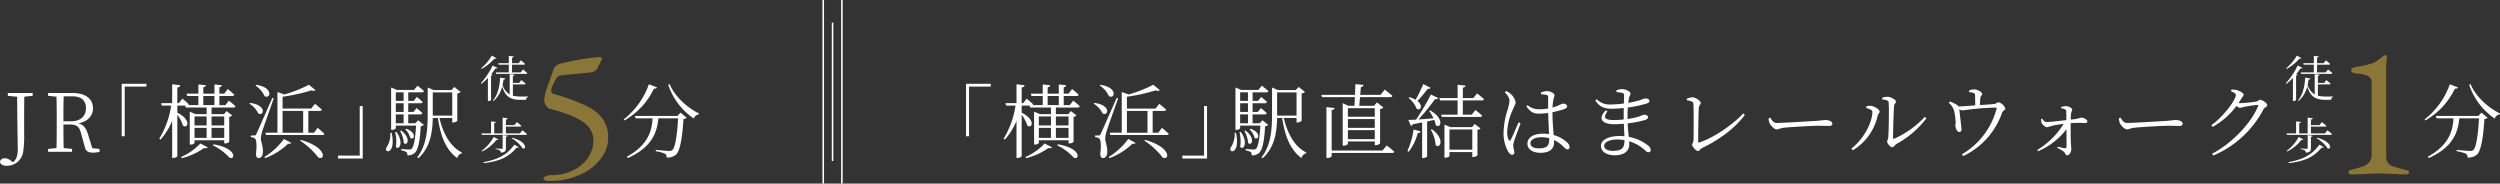 <svg xmlns="http://www.w3.org/2000/svg" width="805.316" height="59.139" viewBox="0 0 805.316 59.139">
  <rect x="0" y="0" width="805.316" height="59.139" fill="#333333" stroke="none"/>
  <g id="グループ_47124" data-name="グループ 47124" transform="translate(-386.603 -935)">
    <g id="グループ_47046" data-name="グループ 47046" transform="translate(695.793 905.495)">
      <g id="グループ_46421" data-name="グループ 46421" transform="translate(-983.758 0)">
        <path id="パス_31205" data-name="パス 31205" d="M9.152-21.762A24.675,24.675,0,0,1,1.04-10.452l.234.338a23.172,23.172,0,0,0,9.516-10.27c.65.078.884-.078.988-.364Zm9.2,10.192H4.654l.234.78h5.46c-.234,3.848-1.274,8.5-8.294,12.376L2.392,2C10.4-1.612,11.778-6.474,12.22-10.79h6.344c-.286,5.2-.91,9.412-1.82,10.166a1.323,1.323,0,0,1-1.066.338c-.65,0-2.964-.208-4.29-.338l-.026.442A10.448,10.448,0,0,1,14.326.6,1.378,1.378,0,0,1,14.9,1.846,4.219,4.219,0,0,0,17.966.832c1.248-1.2,2-5.694,2.34-11.414a1.7,1.7,0,0,0,1.04-.39l-2-1.664ZM15.392-21.58a21.407,21.407,0,0,0,8.242,10.868,1.921,1.921,0,0,1,1.612-1.352l.078-.286c-3.744-1.82-7.852-5.46-9.49-9.49Z" transform="translate(1454.56 78.414)" fill="#fff"/>
        <path id="パス_31204" data-name="パス 31204" d="M6.42.18a.968.968,0,0,1-.66-.21.654.654,0,0,1-.24-.51.583.583,0,0,1,.27-.45,2.1,2.1,0,0,1,.63-.33,30.893,30.893,0,0,0,4.02-1.17A4.31,4.31,0,0,0,12.36-3.9a4.432,4.432,0,0,0,.66-2.64V-29.46a2.114,2.114,0,0,0-1.32-2.13,11.961,11.961,0,0,0-3.72-.75,2.908,2.908,0,0,1-1.11-.3.772.772,0,0,1-.45-.72.8.8,0,0,1,.42-.69,2.973,2.973,0,0,1,1.08-.39,27.885,27.885,0,0,0,5.22-1.17,10.44,10.44,0,0,0,3.78-2.55.475.475,0,0,1,.3-.06,1,1,0,0,1,.54.15.336.336,0,0,1,.18.39,30.262,30.262,0,0,0-.24,4.26v27.6a3.849,3.849,0,0,0,.54,2.25A3.475,3.475,0,0,0,19.95-2.4q1.17.42,4.11,1.14a2.391,2.391,0,0,1,.72.33.574.574,0,0,1,.3.45.57.57,0,0,1-.24.48.972.972,0,0,1-.6.18Q21.78.18,19.68,0q-2.76-.12-4.26-.12-2.34,0-4.5.18Q8.04.18,6.42.18Z" transform="translate(1425.52 85.505)" fill="#8b7639"/>
        <path id="パス_31203" data-name="パス 31203" d="M6.208-10.48H9.472V-8H5.264l.128.48h9.616c.224,0,.368-.08.416-.256-.528-.5-1.376-1.152-1.376-1.152L13.312-8h-2.8v-2.48H14.3c.224,0,.368-.08.416-.256-.528-.5-1.36-1.136-1.36-1.136l-.736.912H10.512v-1.776c.352-.064.5-.208.528-.416l-1.568-.16v2.352H6.08ZM4.016-13.408a16.915,16.915,0,0,1-3.44,4.08l.176.208a16.2,16.2,0,0,0,4.112-3.328c.352.08.512.016.608-.144Zm.256,3.2A24.651,24.651,0,0,1,.464-4.5L.656-4.3a19.454,19.454,0,0,0,2.08-1.92V1.248h.192A1.111,1.111,0,0,0,3.76.88V-6.96a.6.6,0,0,0,.48-.288l-.448-.176A18.28,18.28,0,0,0,5.168-9.28c.384.064.544,0,.64-.176Zm6.512,6.08h3.664c.224,0,.384-.08.432-.256-.528-.464-1.36-1.136-1.36-1.136l-.736.928h-2V-6.848c.352-.048.48-.208.512-.416L9.76-7.424V-.9A5.183,5.183,0,0,1,7.472-4c.128-.56.224-1.12.3-1.648.352-.016.528-.144.576-.368l-1.664-.3c-.112,2.512-.72,5.52-2.32,7.36l.176.176a8.823,8.823,0,0,0,2.8-4.7c1.024,3.424,2.8,4.32,5.888,4.32H15.04c.016-.432.192-.784.56-.848V-.24c-.624.016-1.728.016-2.256.016A10.214,10.214,0,0,1,10.784-.5ZM4.608,12.8A13.982,13.982,0,0,1,.736,17.28l.144.208a13.512,13.512,0,0,0,4.608-3.744c.368.064.512-.016.592-.16Zm.64,3.952a2.56,2.56,0,0,1,1.3.384,1.043,1.043,0,0,1,.352.736c1.456-.144,1.648-.656,1.648-1.488V12.768c.336-.064.48-.16.528-.384l-1.584-.176V16.32c0,.224-.08.3-.336.3-.32,0-1.9-.112-1.9-.112Zm-3.872,4.48c4.448-.528,7.744-1.552,10.64-5.024.4.08.576.048.672-.112l-1.424-.832c-2.592,3.68-5.824,4.848-9.952,5.664Zm9.008-8.016a10.77,10.77,0,0,1,3.52,3.232c1.3.608,1.584-2.112-3.376-3.408Zm2.656-1.568h-4.5V9.456h4.544c.224,0,.4-.08.432-.256-.56-.48-1.44-1.184-1.44-1.184l-.784.976H8.544V7.184c.384-.048.544-.208.576-.432L7.488,6.576v5.072H4.768V8.368c.352-.064.5-.208.528-.416L3.76,7.792v3.856H.688l.128.48H14.9c.24,0,.384-.08.432-.256-.56-.512-1.472-1.216-1.472-1.216Z" transform="translate(1410.44 60.823)" fill="#fff"/>
        <path id="パス_31202" data-name="パス 31202" d="M4.082-5.018h.962v-15.99h6.994v-.91H4.082ZM23.426,2.054a21.791,21.791,0,0,0,7.15-3.25c.65.078,1.04.026,1.222-.234L29.406-2.7a18.5,18.5,0,0,1-6.162,4.342Zm10.01-4.16a18.261,18.261,0,0,1,5.408,4.03c2,.676,2.184-3.146-5.2-4.342ZM30.368-17.992h3.588v2.938H30.368Zm6.734,6.6V-8.5H33.02v-2.886ZM33.02-4.5V-7.722H37.1V-4.5ZM27.534-7.722h3.9V-4.5h-3.9Zm3.9-3.666V-8.5h-3.9v-2.886Zm6.058-3.666h-1.95v-2.938H39.7a.634.634,0,0,0,.676-.39c-.806-.78-2.132-1.846-2.132-1.846L37.1-18.746h-1.56V-20.8c.546-.1.754-.338.78-.65l-2.366-.26v2.964H30.368V-20.8c.572-.1.78-.338.832-.65l-2.418-.26v2.964H24.96l.208.754h3.614v2.938h-3.25a.539.539,0,0,0,.156-.26c-.78-.78-2.08-1.82-2.08-1.82L22.49-15.678H22v-5.044c.676-.1.858-.338.936-.728l-2.6-.312v6.084H16.8l.182.78H20.02A28.388,28.388,0,0,1,16.2-4.264l.364.338a20.613,20.613,0,0,0,3.77-6.058V1.976H20.7c.6,0,1.3-.364,1.3-.624V-11.96a11.929,11.929,0,0,1,1.82,3.51c1.508,1.17,2.86-1.82-1.82-4.16V-14.9h2.548l.156.624h6.734v2.132H27.846L26-12.948V-2.34h.234c.832,0,1.3-.39,1.3-.52v-.858H37.1v.988h.26a1.686,1.686,0,0,0,1.352-.494v-8.06a1.385,1.385,0,0,0,.962-.442l-1.82-1.4-.832.988h-4v-2.132h7.046c.338,0,.6-.13.65-.416a26.445,26.445,0,0,0-2.106-1.794Zm9.672-6.292A8.155,8.155,0,0,1,50.1-17.94c1.924,1.04,2.964-2.808-2.7-3.64Zm-1.95,5.85a7.234,7.234,0,0,1,2.834,3.12c1.872,1.04,2.886-2.678-2.626-3.38ZM52.6-17.368C47.918-6.734,47.918-6.734,47.476-5.8c-.26.494-.338.52-.65.52h-1.17v.572a2.479,2.479,0,0,1,1.3.39c.572.364.7,2.392.364,5.044.052.806.338,1.274.806,1.274.884,0,1.378-.676,1.43-1.794.1-2.106-.624-3.3-.65-4.446A8.931,8.931,0,0,1,49.322-6.5c.364-1.274,2.6-7.462,3.744-10.738Zm-2.314,19.4a21.874,21.874,0,0,0,7.436-4.68c.546.156.78.052.962-.208l-2.34-1.3a22.216,22.216,0,0,1-6.318,5.824ZM61.516-3.614a24.614,24.614,0,0,1,5.928,5.46C69.68,2.86,70.3-1.43,61.776-3.848ZM55.9-13.182h6.63v7.02H55.9Zm10.114,7.02h-1.82v-7.02H67.86c.364,0,.624-.13.676-.416-.832-.78-2.184-1.872-2.184-1.872L65.1-13.936H55.9v-3.822a54.678,54.678,0,0,0,9.282-2.054c.624.234,1.092.208,1.326-.026L64.4-21.606a43.82,43.82,0,0,1-7.9,3.12l-2.262-.78v13.1H50.362l.208.754H68.692c.338,0,.6-.1.676-.39a28.148,28.148,0,0,0-2.184-1.924Zm15.7-8.58h-.962V1.222H73.762v.936h7.956Zm8.892,8.58a7.69,7.69,0,0,1-1.17,4.628C88.166.442,92.586,1.222,91.026-6.162Zm1.56-.156A12.227,12.227,0,0,1,92.4-1.612c1.066,1.3,2.652-1.482.156-4.81Zm1.586-.39a9.514,9.514,0,0,1,1.2,3.848c1.144,1.144,2.47-1.456-.858-4Zm1.664-.52A5.674,5.674,0,0,1,97.032-4.5c1.222.962,2.34-1.664-1.3-2.938Zm-3.042-4.836H94.9V-9.2H92.378Zm2.522-7.1v2.756H92.378v-2.756Zm0,6.318H92.378v-2.808H94.9Zm4.68,2.678-.91.962H96.382v-2.86h3.9a.591.591,0,0,0,.65-.416c-.7-.7-1.872-1.612-1.872-1.612l-.988,1.248h-1.69v-2.808h3.978c.338,0,.6-.13.65-.416-.676-.676-1.872-1.612-1.872-1.612l-.962,1.274H96.382v-2.756h4.394c.364,0,.6-.13.676-.416-.806-.754-2.08-1.716-2.08-1.716l-1.144,1.352H92.716l-1.846-.78v13.65H91.1a1.408,1.408,0,0,0,1.274-.546V-8.45H98.9c-.26,4.472-.78,6.89-1.43,7.462a1.209,1.209,0,0,1-.858.234c-.468,0-1.69-.1-2.47-.156v.442a4.255,4.255,0,0,1,1.638.546,1.428,1.428,0,0,1,.338,1.066A3.36,3.36,0,0,0,98.436.39c1.04-.884,1.716-3.536,1.976-8.658a1.614,1.614,0,0,0,1.014-.39Zm4.706-1.924v-7.046h6.266v7.462h-6.266Zm6.266,1.2v1.456h.234a2.3,2.3,0,0,0,1.4-.546v-8.84a1.7,1.7,0,0,0,1.066-.494L111.2-20.9l-.91,1.014H104.6l-1.95-.832v8.658c0,4.966-.364,9.932-3.38,13.832l.39.26c3.874-3.484,4.524-8.5,4.628-12.922h1.638c.884,5.9,2.626,10.322,6.24,12.9A1.96,1.96,0,0,1,113.62.494l.052-.286c-3.744-1.82-6.136-6.266-7.228-11.1Zm25.194-3.172v2.756h-8.658v-2.756Zm-8.658,9.984V-6.994h8.658v2.912Zm0-6.474h8.658v2.834h-8.658Zm.156-4.264-1.82-.858v13.7h.286c.728,0,1.378-.416,1.378-.624v-.728h8.658v1.2h.26a2.113,2.113,0,0,0,1.456-.624V-13.78a2.139,2.139,0,0,0,1.092-.494l-2.106-1.638-.962,1.092h-4.732c.078-.806.156-1.794.234-2.808h9.75c.364,0,.624-.13.7-.416-.962-.832-2.47-2-2.47-2l-1.378,1.69h-6.526c.078-.884.13-1.742.208-2.5a.9.9,0,0,0,.858-.728l-2.626-.208c-.026,1.04-.078,2.262-.13,3.432H118.508l.234.728H129.35c-.052,1.04-.1,2-.156,2.808Zm11,14.4h-16.38V-13.442c.65-.078.858-.338.936-.676l-2.626-.286V1.976h.312c.65,0,1.378-.364,1.378-.624V.364h19.474c.364,0,.6-.13.676-.416a29.7,29.7,0,0,0-2.418-2Zm13.13-21.4a50.8,50.8,0,0,1-2.47,5.044,8.374,8.374,0,0,0-2.028-.832l-.26.234a8.089,8.089,0,0,1,2.6,3.458c1.248.858,2.236-.962.26-2.47a41.923,41.923,0,0,0,3.3-3.9.936.936,0,0,0,.962-.338ZM146.692-.026A17.721,17.721,0,0,0,149.6-6.032a.937.937,0,0,0,.936-.546L148.252-7.2a26.151,26.151,0,0,1-2,6.942Zm6.578-13.156a15.7,15.7,0,0,1,1.4,2.392c-1.742.13-3.432.26-4.862.364a66.574,66.574,0,0,0,5.33-6.552.906.906,0,0,0,1.04-.364l-2.34-1.118a83.161,83.161,0,0,1-4.784,8.086c-1.04.052-1.9.1-2.5.1l.832,1.924a.912.912,0,0,0,.624-.546l2.99-.572V2h.234a1.646,1.646,0,0,0,1.378-.52V-9.8c.858-.182,1.612-.338,2.288-.494a8.086,8.086,0,0,1,.494,1.69c1.508,1.326,3.016-2-1.794-4.732Zm.52,6.058a11.725,11.725,0,0,1,1.56,4.94c1.456,1.43,3.12-1.976-1.222-5.1ZM159.8-.7V-7.2h7.358V-.7Zm7.28-7.254h-6.968l-1.924-.832V1.872h.26c.858,0,1.352-.364,1.352-.52V.078h7.358v1.56h.26a1.72,1.72,0,0,0,1.4-.52V-7.1a1.354,1.354,0,0,0,.988-.442l-1.872-1.43Zm3.172-8.606c.338,0,.6-.13.65-.416-.806-.78-2.21-1.846-2.21-1.846l-1.2,1.508h-3.38V-20.67c.6-.1.806-.312.858-.676l-2.548-.26v4.29h-5.876l.208.754h5.668v4.6h-5.3l.208.728h12.35c.364,0,.6-.13.676-.416-.832-.78-2.184-1.82-2.184-1.82l-1.2,1.508h-2.86v-4.6Zm7.384-2.652c.91,1.066,1.534,1.9,1.508,2.834a14.4,14.4,0,0,1-.676,3.016,25.539,25.539,0,0,0-1.248,7.254,12.2,12.2,0,0,0,1.508,6.084c.39.572.78.988,1.248.988A.706.706,0,0,0,180.7.156c0-.624-.364-1.43-.364-2.236a8.17,8.17,0,0,1,.416-1.794c.338-.936,1.456-3.978,1.95-5.33l-.624-.312c-.6,1.326-2.028,4.81-2.574,5.668-.208.364-.442.312-.6,0a5.237,5.237,0,0,1-.494-2.626,18.5,18.5,0,0,1,1.69-6.864c.65-1.56,1.014-2.028,1.014-2.6a4.639,4.639,0,0,0-1.742-2.834,3.974,3.974,0,0,0-1.326-.78Zm14.3,14.95c0,2.106-.494,3.146-3.328,3.146-1.56,0-2.73-.494-2.73-1.664,0-1.248,1.768-1.924,3.38-1.924a10.665,10.665,0,0,1,2.678.312Zm-2.626-14.274a8.626,8.626,0,0,1,1.82.234c.364.1.468.26.468.858,0,.676-.026,2.21,0,3.484a17.784,17.784,0,0,1-2.99.26,5.672,5.672,0,0,1-3.64-1.326l-.39.364c1.4,2,2.47,2.366,4.082,2.366a22.728,22.728,0,0,0,2.938-.234c.052,2.262.208,4.966.286,6.812a13.8,13.8,0,0,0-1.872-.13c-2.808,0-5.1,1.014-5.1,3.224,0,1.872,1.846,2.938,4.16,2.938,3.2,0,4.42-1.4,4.42-3.38,0-.234,0-.468-.026-.754a10.908,10.908,0,0,1,3.146,2.262c.494.468.806.78,1.2.78.442,0,.676-.312.676-.832a2.085,2.085,0,0,0-.832-1.456,10.063,10.063,0,0,0-4.29-2.34c-.156-2-.39-4.68-.39-7.358a36.463,36.463,0,0,0,3.536-.91c.858-.312,1.2-.546,1.2-1.04,0-.52-.806-.806-1.352-.832a12.41,12.41,0,0,0-1.664.7,17.6,17.6,0,0,1-1.69.572,19.612,19.612,0,0,1,.208-2.158c.182-1.144.416-1.3.416-1.82,0-.624-1.378-1.326-2.47-1.326a5.546,5.546,0,0,0-1.9.494ZM212.316-.312c-1.742,0-2.678-.754-2.678-1.664,0-1.066,1.638-2,4.186-2a14.05,14.05,0,0,1,2.366.208C216.164-1.3,215.462-.312,212.316-.312Zm4.836-10.842c0-1.222.052-2.262.1-3.12a37.9,37.9,0,0,0,6.11-1.3c.494-.182.858-.39.858-.832,0-.546-.728-.806-1.352-.806a7.4,7.4,0,0,0-1.508.52,30.9,30.9,0,0,1-3.952.91c.078-.624.156-1.144.234-1.586.13-.676.468-.884.468-1.43,0-.676-1.612-1.4-2.73-1.4a4.269,4.269,0,0,0-1.82.416l.078.546a10.164,10.164,0,0,1,1.9.286c.416.156.52.286.52.806,0,.234-.026,1.248-.078,2.574a32.692,32.692,0,0,1-4.16.312,5.9,5.9,0,0,1-4.6-1.69l-.442.364c1.326,2.08,2.86,2.7,5.278,2.7,1.248,0,2.6-.1,3.9-.234-.026.884-.026,1.794-.026,2.652v1.04a26.677,26.677,0,0,1-3.2.182c-2.6,0-3.692-.624-2.028-2.782l-.546-.312c-2.782,2.756-.988,4.446,2.652,4.446,1.04,0,2.106-.052,3.172-.156.052,1.586.13,2.99.182,4.03q-.78-.078-1.638-.078c-3.25,0-5.928,1.144-5.928,3.2,0,1.846,1.872,3.016,4.42,3.016,2.886,0,4.706-1.274,4.706-3.484,0-.338-.026-.676-.052-1.04a13.085,13.085,0,0,1,5.044,2.834c.468.442.754.7,1.222.7a.671.671,0,0,0,.7-.754,1.951,1.951,0,0,0-.884-1.43,13.866,13.866,0,0,0-6.188-2.756c-.13-1.222-.286-2.678-.364-4.368a29.7,29.7,0,0,0,5.8-1.144c.468-.182.754-.442.754-.832,0-.546-.676-.806-1.222-.806a10.394,10.394,0,0,0-1.638.572,21.3,21.3,0,0,1-3.744.806Zm19.136-5.46c1.794.286,2.054.65,2.08,1.092.156,1.95.1,10.01.052,11.6-.026.962-.442,1.3-.442,1.664,0,.572,1.248,2,1.872,2,.546,0,.6-.624,1.4-1.014,5.538-2.652,10.5-6.318,13.7-10.608l-.494-.494c-3.536,3.744-9.568,7.878-14.274,9.386-.208.052-.26-.026-.26-.234,0-2.392.078-9.516.208-10.946.078-.832.624-1.144.624-1.586,0-.624-1.664-1.82-2.73-1.82a5.976,5.976,0,0,0-1.768.468Zm26.338,5.772a4.614,4.614,0,0,0,.234,1.456c.364.884,1.586,2.158,2.314,2.158.754,0,1.04-.39,2.522-.546,1.95-.234,9.256-.624,10.894-.624,1.586,0,2.5.052,3.406.052.884,0,1.144-.286,1.144-.754,0-.7-1.17-1.144-2.158-1.144-.676,0-1.4.156-3.146.286-1.2.052-10.3.65-12.61.65-1.092,0-1.508-.806-2.08-1.69Zm36.608-6.032c1.326.13,2.028.364,2.054,1.014.156,2.5,0,9.49-.13,10.972-.078,1.04-.364,1.17-.364,1.664s1.04,1.742,1.612,1.742c.52,0,.858-.728,1.456-1.092a30.433,30.433,0,0,0,9.594-8.242l-.546-.442a30.338,30.338,0,0,1-9.8,7.02c-.26.078-.416.026-.416-.338,0-1.95.208-9.022.338-10.218.078-.806.6-.806.6-1.378,0-.624-1.69-1.56-2.73-1.56a4.717,4.717,0,0,0-1.716.312Zm-3.2,4.056c0,3.146-2.626,8.554-6.76,11.778l.442.546a17.327,17.327,0,0,0,8.008-11.1c.13-.65.624-.832.624-1.378,0-.78-1.846-1.768-2.756-1.846a4.358,4.358,0,0,0-1.508.182v.546C294.71-13.936,296.036-13.624,296.036-12.818ZM327.21-19.24a5.141,5.141,0,0,1,1.43.286c.416.156.442.312.468.884.026.624.052,2.158.052,3.094-1.768.13-3.9.312-5.356.364a2.483,2.483,0,0,0-.754-.65,12.855,12.855,0,0,0-2.08-.962l-.312.442a5.488,5.488,0,0,1,1.664,2.418,22.02,22.02,0,0,1,.546,3.744c0,.442-.13.91-.1,1.222.026.754.572,2.054,1.274,2a.721.721,0,0,0,.7-.858c0-.468-.6-5.3-.7-6.448a1.738,1.738,0,0,0,.988.338c.936,0,3.77-.676,10.66-.884.364,0,.416.052.338.416A24.163,24.163,0,0,1,324.87.806l.442.546a24.15,24.15,0,0,0,12.532-14.04c.182-.494,1.014-.806,1.014-1.274a3.2,3.2,0,0,0-2.184-2c-.416,0-.858.494-1.326.546-1.066.13-2.99.234-4.68.338.026-.728.078-1.638.13-2.184.052-.78.6-.936.6-1.43,0-.52-1.482-1.43-2.574-1.43a4.921,4.921,0,0,0-1.638.364ZM356.8-14.066a4.464,4.464,0,0,1,1.222.364c.312.156.468.286.468.676,0,.7.026,1.872.026,2.808-2.106.234-5.044.6-6.344.624-.6,0-.988-.39-1.456-1.092l-.338.1a4.03,4.03,0,0,0,.13,1.17c.182.52,1.144,1.482,1.742,1.482a10.915,10.915,0,0,0,1.924-.52c.91-.182,2.132-.39,3.484-.546a25.993,25.993,0,0,1-8.5,8.4l.234.416a22.813,22.813,0,0,0,9.152-7.072c.026,2.34.078,5.018,0,5.772a.333.333,0,0,1-.416.312c-.6-.052-1.56-.286-2.392-.442l-.156.338a13.071,13.071,0,0,1,2.158,1.248c.442.416.468,1.144,1.04,1.144.65,0,1.326-.988,1.326-1.9,0-.624-.078-1.2-.13-2.262-.078-1.456-.078-4.446-.052-6.188a35.425,35.425,0,0,1,4.758-.026.567.567,0,0,0,.6-.572c0-.572-1.2-1.2-1.976-1.2a14.407,14.407,0,0,1-3.38.65,15.857,15.857,0,0,1,.13-2c.078-.728.364-.806.364-1.248,0-.39-1.118-1.092-2.106-1.092a5.691,5.691,0,0,0-1.508.312Zm18.668,3.224a4.614,4.614,0,0,0,.234,1.456c.364.884,1.586,2.158,2.314,2.158.754,0,1.04-.39,2.522-.546,1.95-.234,9.256-.624,10.894-.624,1.586,0,2.5.052,3.406.052.884,0,1.144-.286,1.144-.754,0-.7-1.17-1.144-2.158-1.144-.676,0-1.4.156-3.146.286-1.2.052-10.3.65-12.61.65-1.092,0-1.508-.806-2.08-1.69Zm36.062-8.71c.91.39,1.586.806,1.586,1.248,0,1.508-3.822,6.812-7.878,9.724l.39.546a24.029,24.029,0,0,0,7.7-6.76,2.135,2.135,0,0,0,1.118.624,8.635,8.635,0,0,0,1.456-.338c.936-.182,3.588-.6,4.16-.6.234,0,.338.078.208.39-2.028,5.148-8.138,11.856-14.82,15.34l.39.572a32.631,32.631,0,0,0,16.172-14.872c.364-.676,1.222-.832,1.222-1.352,0-.676-1.638-1.742-2.262-1.742-.442,0-.624.442-1.326.6a50.12,50.12,0,0,1-5.174.494,3.315,3.315,0,0,1-.494-.026c.312-.442.6-.936.884-1.4.39-.65.754-.91.754-1.352,0-.468-1.378-1.248-2.392-1.482a8.408,8.408,0,0,0-1.56-.1Z" transform="translate(981.676 78.414)" fill="#fff"/>
      </g>
    </g>
    <g id="グループ_46431" data-name="グループ 46431" transform="translate(-194.902 11.783)">
      <line id="線_1" data-name="線 1" y2="44.573" transform="translate(849.695 930.5)" fill="none" stroke="#fff" stroke-width="0.5"/>
      <line id="線_4" data-name="線 4" y2="59.139" transform="translate(846.695 923.217)" fill="none" stroke="#fff" stroke-width="0.5"/>
      <line id="線_7748" data-name="線 7748" y2="59.139" transform="translate(852.695 923.217)" fill="none" stroke="#fff" stroke-width="0.5"/>
    </g>
    <g id="グループ_43" data-name="グループ 43" transform="translate(385.695 905.495)">
      <g id="グループ_46421-2" data-name="グループ 46421" transform="translate(-983.758 0)">
        <path id="パス_31201" data-name="パス 31201" d="M9.152-21.762A24.675,24.675,0,0,1,1.04-10.452l.234.338a23.172,23.172,0,0,0,9.516-10.27c.65.078.884-.078.988-.364Zm9.2,10.192H4.654l.234.78h5.46c-.234,3.848-1.274,8.5-8.294,12.376L2.392,2C10.4-1.612,11.778-6.474,12.22-10.79h6.344c-.286,5.2-.91,9.412-1.82,10.166a1.323,1.323,0,0,1-1.066.338c-.65,0-2.964-.208-4.29-.338l-.026.442A10.448,10.448,0,0,1,14.326.6,1.378,1.378,0,0,1,14.9,1.846,4.219,4.219,0,0,0,17.966.832c1.248-1.2,2-5.694,2.34-11.414a1.7,1.7,0,0,0,1.04-.39l-2-1.664ZM15.392-21.58a21.407,21.407,0,0,0,8.242,10.868,1.921,1.921,0,0,1,1.612-1.352l.078-.286c-3.744-1.82-7.852-5.46-9.49-9.49Z" transform="translate(1184.532 78.414)" fill="#fff"/>
        <path id="パス_31200" data-name="パス 31200" d="M6.54,2.28A6.059,6.059,0,0,1,5.01,2.1q-.69-.18-.69-.54,0-.42.78-.78A3.367,3.367,0,0,1,6.48.42a16.315,16.315,0,0,0,7.65-1.65,11.844,11.844,0,0,0,4.74-4.23,9.95,9.95,0,0,0,1.59-5.28,7.073,7.073,0,0,0-3.27-5.91q-3.27-2.37-11.13-4.41a4.506,4.506,0,0,1-1.11-1.29,3.124,3.124,0,0,1-.33-1.47q0-1.8,1.98-6.9l.9-2.64a3.167,3.167,0,0,1,2.46-2.16,75.068,75.068,0,0,1,12.42-2.1h.12a.644.644,0,0,1,.6.3.684.684,0,0,1-.06.72l-1.02,1.98A2.856,2.856,0,0,1,19.8-32.7l-4.62.48q-3.9.3-5.7.6-.6.06-1.59,1.98a8.591,8.591,0,0,0-1.05,2.76v.24q0,.66.78.9a65.982,65.982,0,0,1,10.92,4.02,13.467,13.467,0,0,1,5.04,4.2,10.378,10.378,0,0,1,1.62,5.94,10.728,10.728,0,0,1-1.95,6.12A16.05,16.05,0,0,1,17.88-.6,22.658,22.658,0,0,1,6.54,2.28Z" transform="translate(1155.372 85.505)" fill="#8b7639"/>
        <path id="パス_31199" data-name="パス 31199" d="M6.208-10.48H9.472V-8H5.264l.128.48h9.616c.224,0,.368-.08.416-.256-.528-.5-1.376-1.152-1.376-1.152L13.312-8h-2.8v-2.48H14.3c.224,0,.368-.08.416-.256-.528-.5-1.36-1.136-1.36-1.136l-.736.912H10.512v-1.776c.352-.064.5-.208.528-.416l-1.568-.16v2.352H6.08ZM4.016-13.408a16.915,16.915,0,0,1-3.44,4.08l.176.208a16.2,16.2,0,0,0,4.112-3.328c.352.08.512.016.608-.144Zm.256,3.2A24.651,24.651,0,0,1,.464-4.5L.656-4.3a19.454,19.454,0,0,0,2.08-1.92V1.248h.192A1.111,1.111,0,0,0,3.76.88V-6.96a.6.6,0,0,0,.48-.288l-.448-.176A18.28,18.28,0,0,0,5.168-9.28c.384.064.544,0,.64-.176Zm6.512,6.08h3.664c.224,0,.384-.08.432-.256-.528-.464-1.36-1.136-1.36-1.136l-.736.928h-2V-6.848c.352-.048.48-.208.512-.416L9.76-7.424V-.9A5.183,5.183,0,0,1,7.472-4c.128-.56.224-1.12.3-1.648.352-.016.528-.144.576-.368l-1.664-.3c-.112,2.512-.72,5.52-2.32,7.36l.176.176a8.823,8.823,0,0,0,2.8-4.7c1.024,3.424,2.8,4.32,5.888,4.32H15.04c.016-.432.192-.784.56-.848V-.24c-.624.016-1.728.016-2.256.016A10.214,10.214,0,0,1,10.784-.5ZM4.608,12.8A13.982,13.982,0,0,1,.736,17.28l.144.208a13.512,13.512,0,0,0,4.608-3.744c.368.064.512-.016.592-.16Zm.64,3.952a2.56,2.56,0,0,1,1.3.384,1.043,1.043,0,0,1,.352.736c1.456-.144,1.648-.656,1.648-1.488V12.768c.336-.064.48-.16.528-.384l-1.584-.176V16.32c0,.224-.08.3-.336.3-.32,0-1.9-.112-1.9-.112Zm-3.872,4.48c4.448-.528,7.744-1.552,10.64-5.024.4.08.576.048.672-.112l-1.424-.832c-2.592,3.68-5.824,4.848-9.952,5.664Zm9.008-8.016a10.77,10.77,0,0,1,3.52,3.232c1.3.608,1.584-2.112-3.376-3.408Zm2.656-1.568h-4.5V9.456h4.544c.224,0,.4-.08.432-.256-.56-.48-1.44-1.184-1.44-1.184l-.784.976H8.544V7.184c.384-.048.544-.208.576-.432L7.488,6.576v5.072H4.768V8.368c.352-.064.5-.208.528-.416L3.76,7.792v3.856H.688l.128.48H14.9c.24,0,.384-.08.432-.256-.56-.512-1.472-1.216-1.472-1.216Z" transform="translate(1139.092 60.823)" fill="#fff"/>
        <path id="パス_31198" data-name="パス 31198" d="M9.438-18.954H1.43v.91l2.99.312c.13,13.1.208,15.522.208,16.978,0,2.184-.6,3.38-1.534,4.108L2.418,2.86A3.055,3.055,0,0,0,.442,2.08,1.357,1.357,0,0,0-1.092,3.3c.234.91,1.2,1.2,2.21,1.2A5.283,5.283,0,0,0,6.4-.208a32.539,32.539,0,0,0,.286-5.46v-4.5c0-2.6,0-5.122.052-7.592l2.7-.286Zm9.906,9.1c0-3.016,0-5.538.078-8.034H22.1c3.094,0,4.5,1.4,4.5,3.874,0,2.392-1.638,4.16-4.68,4.16ZM28.626-1.17l-1.4-4.6c-.65-2.054-1.508-3.016-3.12-3.38,3.12-.572,4.758-2.548,4.758-4.836,0-3.172-2.47-4.966-6.708-4.966H14.4v.91l2.7.286c.078,2.5.078,5.044.078,7.566v1.43c0,2.548,0,5.07-.078,7.54l-2.7.286V0h7.722V-.936l-2.7-.286c-.078-2.444-.078-4.914-.078-7.592h1.742c2.392,0,3.3.494,3.9,2.756l1.3,4.68C26.6-.208,27.274.26,28.964.26a7.475,7.475,0,0,0,2-.26V-.936Zm9.49-3.848h.962v-15.99h6.994v-.91H38.116ZM57.46,2.054A21.791,21.791,0,0,0,64.61-1.2c.65.078,1.04.026,1.222-.234L63.44-2.7a18.5,18.5,0,0,1-6.162,4.342Zm10.01-4.16a18.261,18.261,0,0,1,5.408,4.03c2,.676,2.184-3.146-5.2-4.342ZM64.4-17.992H67.99v2.938H64.4Zm6.734,6.6V-8.5H67.054v-2.886ZM67.054-4.5V-7.722h4.082V-4.5ZM61.568-7.722h3.9V-4.5h-3.9Zm3.9-3.666V-8.5h-3.9v-2.886Zm6.058-3.666h-1.95v-2.938h4.16a.634.634,0,0,0,.676-.39c-.806-.78-2.132-1.846-2.132-1.846l-1.144,1.482h-1.56V-20.8c.546-.1.754-.338.78-.65l-2.366-.26v2.964H64.4V-20.8c.572-.1.78-.338.832-.65l-2.418-.26v2.964H58.994l.208.754h3.614v2.938h-3.25a.539.539,0,0,0,.156-.26c-.78-.78-2.08-1.82-2.08-1.82l-1.118,1.456H56.03v-5.044c.676-.1.858-.338.936-.728l-2.6-.312v6.084H50.83l.182.78h3.042A28.388,28.388,0,0,1,50.232-4.264l.364.338a20.613,20.613,0,0,0,3.77-6.058V1.976h.364c.6,0,1.3-.364,1.3-.624V-11.96a11.929,11.929,0,0,1,1.82,3.51c1.508,1.17,2.86-1.82-1.82-4.16V-14.9h2.548l.156.624h6.734v2.132H61.88l-1.846-.806V-2.34h.234c.832,0,1.3-.39,1.3-.52v-.858h9.568v.988h.26a1.686,1.686,0,0,0,1.352-.494v-8.06a1.385,1.385,0,0,0,.962-.442l-1.82-1.4-.832.988h-4v-2.132H74.1c.338,0,.6-.13.65-.416a26.444,26.444,0,0,0-2.106-1.794ZM81.2-21.346a8.155,8.155,0,0,1,2.938,3.406c1.924,1.04,2.964-2.808-2.7-3.64Zm-1.95,5.85a7.234,7.234,0,0,1,2.834,3.12c1.872,1.04,2.886-2.678-2.626-3.38Zm7.384-1.872C81.952-6.734,81.952-6.734,81.51-5.8c-.26.494-.338.52-.65.52H79.69v.572a2.479,2.479,0,0,1,1.3.39c.572.364.7,2.392.364,5.044.052.806.338,1.274.806,1.274.884,0,1.378-.676,1.43-1.794.1-2.106-.624-3.3-.65-4.446A8.931,8.931,0,0,1,83.356-6.5c.364-1.274,2.6-7.462,3.744-10.738Zm-2.314,19.4a21.874,21.874,0,0,0,7.436-4.68c.546.156.78.052.962-.208l-2.34-1.3a22.216,22.216,0,0,1-6.318,5.824ZM95.55-3.614a24.614,24.614,0,0,1,5.928,5.46c2.236,1.014,2.86-3.276-5.668-5.694Zm-5.616-9.568h6.63v7.02h-6.63Zm10.114,7.02h-1.82v-7.02h3.666c.364,0,.624-.13.676-.416-.832-.78-2.184-1.872-2.184-1.872l-1.248,1.534h-9.2v-3.822a54.679,54.679,0,0,0,9.282-2.054c.624.234,1.092.208,1.326-.026l-2.106-1.768a43.82,43.82,0,0,1-7.9,3.12l-2.262-.78v13.1H84.4l.208.754h18.122c.338,0,.6-.1.676-.39a28.148,28.148,0,0,0-2.184-1.924Zm15.7-8.58h-.962V1.222H107.8v.936h7.956Zm8.892,8.58a7.69,7.69,0,0,1-1.17,4.628C122.2.442,126.62,1.222,125.06-6.162Zm1.56-.156a12.227,12.227,0,0,1,.234,4.706c1.066,1.3,2.652-1.482.156-4.81Zm1.586-.39a9.514,9.514,0,0,1,1.2,3.848c1.144,1.144,2.47-1.456-.858-4Zm1.664-.52a5.674,5.674,0,0,1,1.612,2.73c1.222.962,2.34-1.664-1.3-2.938Zm-3.042-4.836h2.522V-9.2h-2.522Zm2.522-7.1v2.756h-2.522v-2.756Zm0,6.318h-2.522v-2.808h2.522Zm4.68,2.678-.91.962h-2.288v-2.86h3.9a.591.591,0,0,0,.65-.416c-.7-.7-1.872-1.612-1.872-1.612l-.988,1.248h-1.69v-2.808h3.978c.338,0,.6-.13.65-.416-.676-.676-1.872-1.612-1.872-1.612l-.962,1.274h-1.794v-2.756h4.394c.364,0,.6-.13.676-.416-.806-.754-2.08-1.716-2.08-1.716l-1.144,1.352H126.75l-1.846-.78v13.65h.234a1.408,1.408,0,0,0,1.274-.546V-8.45h6.526c-.26,4.472-.78,6.89-1.43,7.462a1.209,1.209,0,0,1-.858.234c-.468,0-1.69-.1-2.47-.156v.442a4.255,4.255,0,0,1,1.638.546,1.428,1.428,0,0,1,.338,1.066A3.36,3.36,0,0,0,132.47.39c1.04-.884,1.716-3.536,1.976-8.658a1.614,1.614,0,0,0,1.014-.39Zm4.706-1.924v-7.046h6.266v7.462H138.32Zm6.266,1.2v1.456h.234a2.3,2.3,0,0,0,1.4-.546v-8.84a1.7,1.7,0,0,0,1.066-.494L145.236-20.9l-.91,1.014h-5.694l-1.95-.832v8.658c0,4.966-.364,9.932-3.38,13.832l.39.26c3.874-3.484,4.524-8.5,4.628-12.922h1.638c.884,5.9,2.626,10.322,6.24,12.9A1.96,1.96,0,0,1,147.654.494l.052-.286c-3.744-1.82-6.136-6.266-7.228-11.1Z" transform="translate(985.758 78.414)" fill="#fff"/>
      </g>
    </g>
  </g>
</svg>
